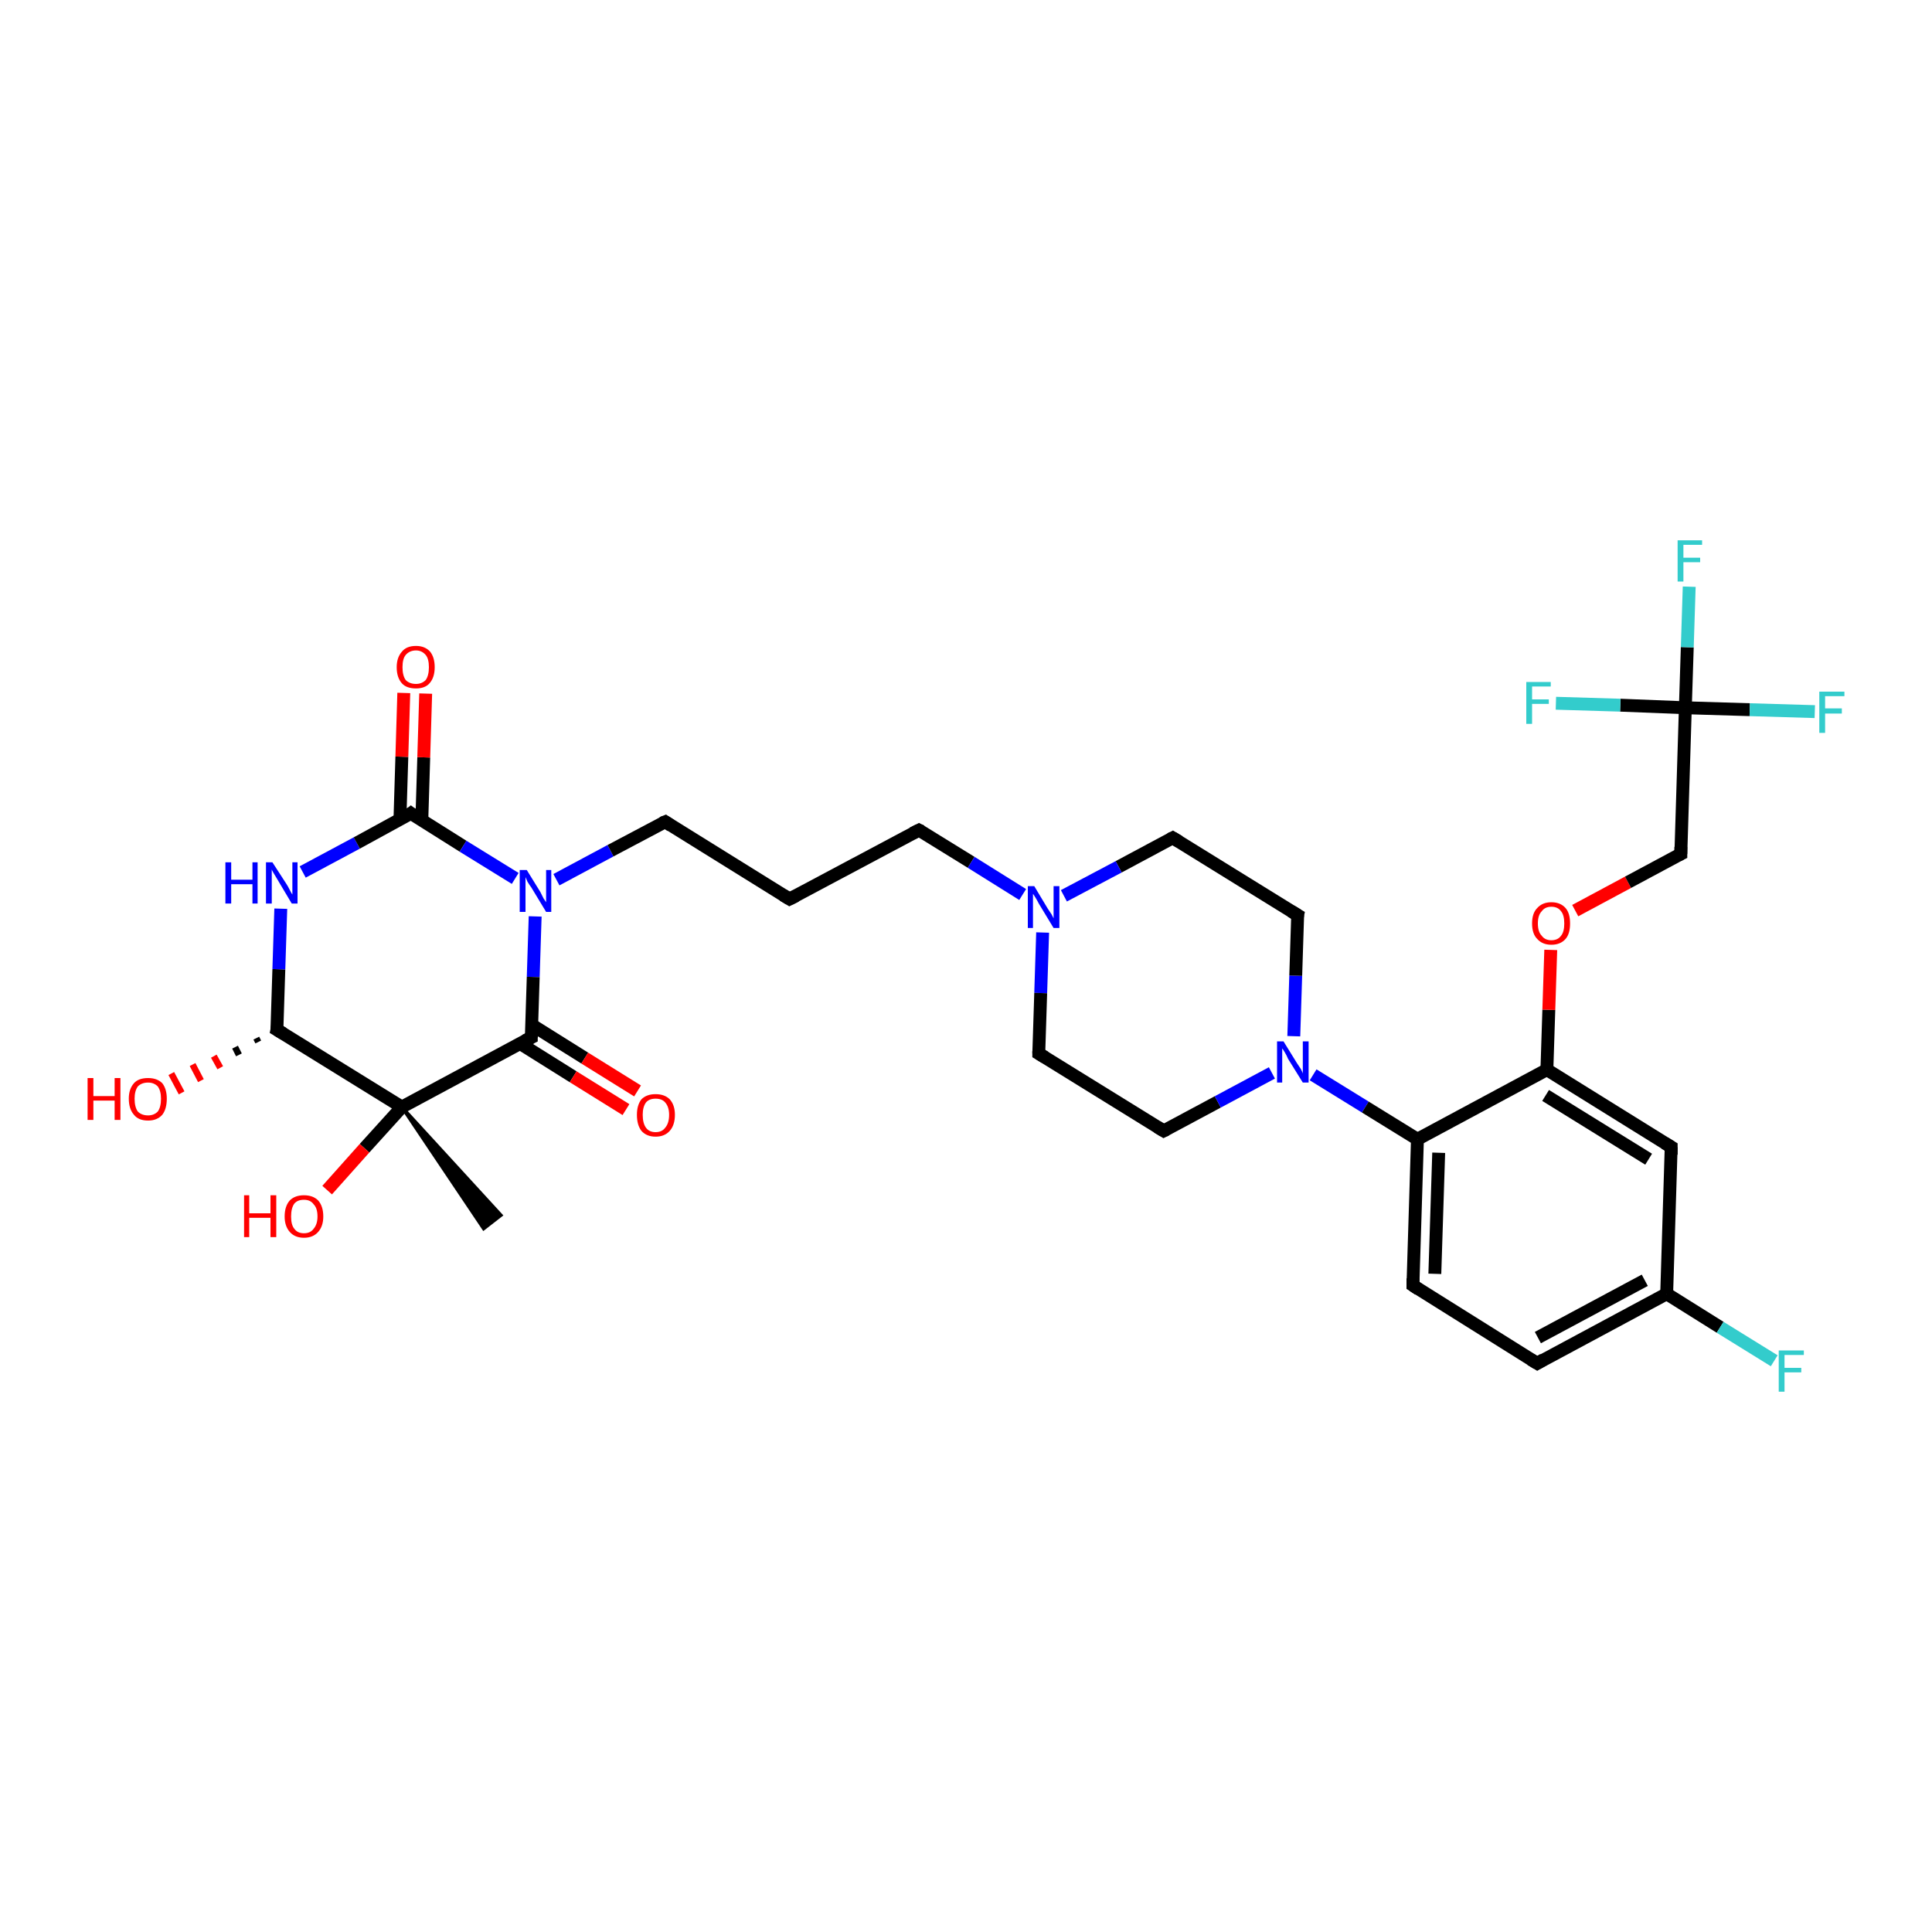 <?xml version='1.0' encoding='iso-8859-1'?>
<svg version='1.1' baseProfile='full'
              xmlns='http://www.w3.org/2000/svg'
                      xmlns:rdkit='http://www.rdkit.org/xml'
                      xmlns:xlink='http://www.w3.org/1999/xlink'
                  xml:space='preserve'
width='300px' height='300px' viewBox='0 0 300 300'>
<!-- END OF HEADER -->
<rect style='opacity:1.0;fill:#FFFFFF;stroke:none' width='300.0' height='300.0' x='0.0' y='0.0'> </rect>
<path class='bond-0 atom-1 atom-0' d='M 62.4,171.9 L 77.8,188.7 L 75.1,190.8 Z' style='fill:#000000;fill-rule:evenodd;fill-opacity:1;stroke:#000000;stroke-width:0.5px;stroke-linecap:butt;stroke-linejoin:miter;stroke-opacity:1;' />
<path class='bond-1 atom-1 atom-2' d='M 62.4,171.9 L 56.6,178.3' style='fill:none;fill-rule:evenodd;stroke:#000000;stroke-width:2.0px;stroke-linecap:butt;stroke-linejoin:miter;stroke-opacity:1' />
<path class='bond-1 atom-1 atom-2' d='M 56.6,178.3 L 50.8,184.8' style='fill:none;fill-rule:evenodd;stroke:#FF0000;stroke-width:2.0px;stroke-linecap:butt;stroke-linejoin:miter;stroke-opacity:1' />
<path class='bond-2 atom-1 atom-3' d='M 62.4,171.9 L 43.0,159.9' style='fill:none;fill-rule:evenodd;stroke:#000000;stroke-width:2.0px;stroke-linecap:butt;stroke-linejoin:miter;stroke-opacity:1' />
<path class='bond-3 atom-3 atom-4' d='M 40.1,161.8 L 39.8,161.2' style='fill:none;fill-rule:evenodd;stroke:#000000;stroke-width:1.0px;stroke-linecap:butt;stroke-linejoin:miter;stroke-opacity:1' />
<path class='bond-3 atom-3 atom-4' d='M 37.1,163.8 L 36.5,162.6' style='fill:none;fill-rule:evenodd;stroke:#000000;stroke-width:1.0px;stroke-linecap:butt;stroke-linejoin:miter;stroke-opacity:1' />
<path class='bond-3 atom-3 atom-4' d='M 34.2,165.8 L 33.2,164.0' style='fill:none;fill-rule:evenodd;stroke:#FF0000;stroke-width:1.0px;stroke-linecap:butt;stroke-linejoin:miter;stroke-opacity:1' />
<path class='bond-3 atom-3 atom-4' d='M 31.2,167.8 L 29.9,165.3' style='fill:none;fill-rule:evenodd;stroke:#FF0000;stroke-width:1.0px;stroke-linecap:butt;stroke-linejoin:miter;stroke-opacity:1' />
<path class='bond-3 atom-3 atom-4' d='M 28.2,169.7 L 26.6,166.7' style='fill:none;fill-rule:evenodd;stroke:#FF0000;stroke-width:1.0px;stroke-linecap:butt;stroke-linejoin:miter;stroke-opacity:1' />
<path class='bond-4 atom-3 atom-5' d='M 43.0,159.9 L 43.3,150.5' style='fill:none;fill-rule:evenodd;stroke:#000000;stroke-width:2.0px;stroke-linecap:butt;stroke-linejoin:miter;stroke-opacity:1' />
<path class='bond-4 atom-3 atom-5' d='M 43.3,150.5 L 43.6,141.1' style='fill:none;fill-rule:evenodd;stroke:#0000FF;stroke-width:2.0px;stroke-linecap:butt;stroke-linejoin:miter;stroke-opacity:1' />
<path class='bond-5 atom-5 atom-6' d='M 47.0,135.4 L 55.4,130.9' style='fill:none;fill-rule:evenodd;stroke:#0000FF;stroke-width:2.0px;stroke-linecap:butt;stroke-linejoin:miter;stroke-opacity:1' />
<path class='bond-5 atom-5 atom-6' d='M 55.4,130.9 L 63.8,126.3' style='fill:none;fill-rule:evenodd;stroke:#000000;stroke-width:2.0px;stroke-linecap:butt;stroke-linejoin:miter;stroke-opacity:1' />
<path class='bond-6 atom-6 atom-7' d='M 65.5,127.4 L 65.8,117.6' style='fill:none;fill-rule:evenodd;stroke:#000000;stroke-width:2.0px;stroke-linecap:butt;stroke-linejoin:miter;stroke-opacity:1' />
<path class='bond-6 atom-6 atom-7' d='M 65.8,117.6 L 66.1,107.7' style='fill:none;fill-rule:evenodd;stroke:#FF0000;stroke-width:2.0px;stroke-linecap:butt;stroke-linejoin:miter;stroke-opacity:1' />
<path class='bond-6 atom-6 atom-7' d='M 62.1,127.3 L 62.4,117.5' style='fill:none;fill-rule:evenodd;stroke:#000000;stroke-width:2.0px;stroke-linecap:butt;stroke-linejoin:miter;stroke-opacity:1' />
<path class='bond-6 atom-6 atom-7' d='M 62.4,117.5 L 62.7,107.6' style='fill:none;fill-rule:evenodd;stroke:#FF0000;stroke-width:2.0px;stroke-linecap:butt;stroke-linejoin:miter;stroke-opacity:1' />
<path class='bond-7 atom-6 atom-8' d='M 63.8,126.3 L 71.9,131.4' style='fill:none;fill-rule:evenodd;stroke:#000000;stroke-width:2.0px;stroke-linecap:butt;stroke-linejoin:miter;stroke-opacity:1' />
<path class='bond-7 atom-6 atom-8' d='M 71.9,131.4 L 80.0,136.4' style='fill:none;fill-rule:evenodd;stroke:#0000FF;stroke-width:2.0px;stroke-linecap:butt;stroke-linejoin:miter;stroke-opacity:1' />
<path class='bond-8 atom-8 atom-9' d='M 86.4,136.6 L 94.8,132.1' style='fill:none;fill-rule:evenodd;stroke:#0000FF;stroke-width:2.0px;stroke-linecap:butt;stroke-linejoin:miter;stroke-opacity:1' />
<path class='bond-8 atom-8 atom-9' d='M 94.8,132.1 L 103.3,127.6' style='fill:none;fill-rule:evenodd;stroke:#000000;stroke-width:2.0px;stroke-linecap:butt;stroke-linejoin:miter;stroke-opacity:1' />
<path class='bond-9 atom-9 atom-10' d='M 103.3,127.6 L 122.6,139.6' style='fill:none;fill-rule:evenodd;stroke:#000000;stroke-width:2.0px;stroke-linecap:butt;stroke-linejoin:miter;stroke-opacity:1' />
<path class='bond-10 atom-10 atom-11' d='M 122.6,139.6 L 142.7,128.9' style='fill:none;fill-rule:evenodd;stroke:#000000;stroke-width:2.0px;stroke-linecap:butt;stroke-linejoin:miter;stroke-opacity:1' />
<path class='bond-11 atom-11 atom-12' d='M 142.7,128.9 L 150.8,133.9' style='fill:none;fill-rule:evenodd;stroke:#000000;stroke-width:2.0px;stroke-linecap:butt;stroke-linejoin:miter;stroke-opacity:1' />
<path class='bond-11 atom-11 atom-12' d='M 150.8,133.9 L 158.8,138.9' style='fill:none;fill-rule:evenodd;stroke:#0000FF;stroke-width:2.0px;stroke-linecap:butt;stroke-linejoin:miter;stroke-opacity:1' />
<path class='bond-12 atom-12 atom-13' d='M 161.9,144.8 L 161.6,154.2' style='fill:none;fill-rule:evenodd;stroke:#0000FF;stroke-width:2.0px;stroke-linecap:butt;stroke-linejoin:miter;stroke-opacity:1' />
<path class='bond-12 atom-12 atom-13' d='M 161.6,154.2 L 161.3,163.6' style='fill:none;fill-rule:evenodd;stroke:#000000;stroke-width:2.0px;stroke-linecap:butt;stroke-linejoin:miter;stroke-opacity:1' />
<path class='bond-13 atom-13 atom-14' d='M 161.3,163.6 L 180.7,175.6' style='fill:none;fill-rule:evenodd;stroke:#000000;stroke-width:2.0px;stroke-linecap:butt;stroke-linejoin:miter;stroke-opacity:1' />
<path class='bond-14 atom-14 atom-15' d='M 180.7,175.6 L 189.1,171.1' style='fill:none;fill-rule:evenodd;stroke:#000000;stroke-width:2.0px;stroke-linecap:butt;stroke-linejoin:miter;stroke-opacity:1' />
<path class='bond-14 atom-14 atom-15' d='M 189.1,171.1 L 197.5,166.6' style='fill:none;fill-rule:evenodd;stroke:#0000FF;stroke-width:2.0px;stroke-linecap:butt;stroke-linejoin:miter;stroke-opacity:1' />
<path class='bond-15 atom-15 atom-16' d='M 200.9,160.9 L 201.2,151.5' style='fill:none;fill-rule:evenodd;stroke:#0000FF;stroke-width:2.0px;stroke-linecap:butt;stroke-linejoin:miter;stroke-opacity:1' />
<path class='bond-15 atom-15 atom-16' d='M 201.2,151.5 L 201.5,142.1' style='fill:none;fill-rule:evenodd;stroke:#000000;stroke-width:2.0px;stroke-linecap:butt;stroke-linejoin:miter;stroke-opacity:1' />
<path class='bond-16 atom-16 atom-17' d='M 201.5,142.1 L 182.1,130.1' style='fill:none;fill-rule:evenodd;stroke:#000000;stroke-width:2.0px;stroke-linecap:butt;stroke-linejoin:miter;stroke-opacity:1' />
<path class='bond-17 atom-15 atom-18' d='M 203.9,166.9 L 212.0,171.9' style='fill:none;fill-rule:evenodd;stroke:#0000FF;stroke-width:2.0px;stroke-linecap:butt;stroke-linejoin:miter;stroke-opacity:1' />
<path class='bond-17 atom-15 atom-18' d='M 212.0,171.9 L 220.1,176.9' style='fill:none;fill-rule:evenodd;stroke:#000000;stroke-width:2.0px;stroke-linecap:butt;stroke-linejoin:miter;stroke-opacity:1' />
<path class='bond-18 atom-18 atom-19' d='M 220.1,176.9 L 219.4,199.6' style='fill:none;fill-rule:evenodd;stroke:#000000;stroke-width:2.0px;stroke-linecap:butt;stroke-linejoin:miter;stroke-opacity:1' />
<path class='bond-18 atom-18 atom-19' d='M 223.4,179.0 L 222.8,197.8' style='fill:none;fill-rule:evenodd;stroke:#000000;stroke-width:2.0px;stroke-linecap:butt;stroke-linejoin:miter;stroke-opacity:1' />
<path class='bond-19 atom-19 atom-20' d='M 219.4,199.6 L 238.7,211.7' style='fill:none;fill-rule:evenodd;stroke:#000000;stroke-width:2.0px;stroke-linecap:butt;stroke-linejoin:miter;stroke-opacity:1' />
<path class='bond-20 atom-20 atom-21' d='M 238.7,211.7 L 258.8,200.9' style='fill:none;fill-rule:evenodd;stroke:#000000;stroke-width:2.0px;stroke-linecap:butt;stroke-linejoin:miter;stroke-opacity:1' />
<path class='bond-20 atom-20 atom-21' d='M 238.8,207.7 L 255.4,198.8' style='fill:none;fill-rule:evenodd;stroke:#000000;stroke-width:2.0px;stroke-linecap:butt;stroke-linejoin:miter;stroke-opacity:1' />
<path class='bond-21 atom-21 atom-22' d='M 258.8,200.9 L 267.1,206.1' style='fill:none;fill-rule:evenodd;stroke:#000000;stroke-width:2.0px;stroke-linecap:butt;stroke-linejoin:miter;stroke-opacity:1' />
<path class='bond-21 atom-21 atom-22' d='M 267.1,206.1 L 275.5,211.3' style='fill:none;fill-rule:evenodd;stroke:#33CCCC;stroke-width:2.0px;stroke-linecap:butt;stroke-linejoin:miter;stroke-opacity:1' />
<path class='bond-22 atom-21 atom-23' d='M 258.8,200.9 L 259.5,178.1' style='fill:none;fill-rule:evenodd;stroke:#000000;stroke-width:2.0px;stroke-linecap:butt;stroke-linejoin:miter;stroke-opacity:1' />
<path class='bond-23 atom-23 atom-24' d='M 259.5,178.1 L 240.2,166.1' style='fill:none;fill-rule:evenodd;stroke:#000000;stroke-width:2.0px;stroke-linecap:butt;stroke-linejoin:miter;stroke-opacity:1' />
<path class='bond-23 atom-23 atom-24' d='M 256.0,180.0 L 240.0,170.1' style='fill:none;fill-rule:evenodd;stroke:#000000;stroke-width:2.0px;stroke-linecap:butt;stroke-linejoin:miter;stroke-opacity:1' />
<path class='bond-24 atom-24 atom-25' d='M 240.2,166.1 L 240.5,156.8' style='fill:none;fill-rule:evenodd;stroke:#000000;stroke-width:2.0px;stroke-linecap:butt;stroke-linejoin:miter;stroke-opacity:1' />
<path class='bond-24 atom-24 atom-25' d='M 240.5,156.8 L 240.8,147.5' style='fill:none;fill-rule:evenodd;stroke:#FF0000;stroke-width:2.0px;stroke-linecap:butt;stroke-linejoin:miter;stroke-opacity:1' />
<path class='bond-25 atom-25 atom-26' d='M 244.6,141.4 L 252.8,137.0' style='fill:none;fill-rule:evenodd;stroke:#FF0000;stroke-width:2.0px;stroke-linecap:butt;stroke-linejoin:miter;stroke-opacity:1' />
<path class='bond-25 atom-25 atom-26' d='M 252.8,137.0 L 261.0,132.6' style='fill:none;fill-rule:evenodd;stroke:#000000;stroke-width:2.0px;stroke-linecap:butt;stroke-linejoin:miter;stroke-opacity:1' />
<path class='bond-26 atom-26 atom-27' d='M 261.0,132.6 L 261.7,109.9' style='fill:none;fill-rule:evenodd;stroke:#000000;stroke-width:2.0px;stroke-linecap:butt;stroke-linejoin:miter;stroke-opacity:1' />
<path class='bond-27 atom-27 atom-28' d='M 261.7,109.9 L 262.0,100.5' style='fill:none;fill-rule:evenodd;stroke:#000000;stroke-width:2.0px;stroke-linecap:butt;stroke-linejoin:miter;stroke-opacity:1' />
<path class='bond-27 atom-27 atom-28' d='M 262.0,100.5 L 262.3,91.1' style='fill:none;fill-rule:evenodd;stroke:#33CCCC;stroke-width:2.0px;stroke-linecap:butt;stroke-linejoin:miter;stroke-opacity:1' />
<path class='bond-28 atom-27 atom-29' d='M 261.7,109.9 L 271.7,110.2' style='fill:none;fill-rule:evenodd;stroke:#000000;stroke-width:2.0px;stroke-linecap:butt;stroke-linejoin:miter;stroke-opacity:1' />
<path class='bond-28 atom-27 atom-29' d='M 271.7,110.2 L 281.8,110.5' style='fill:none;fill-rule:evenodd;stroke:#33CCCC;stroke-width:2.0px;stroke-linecap:butt;stroke-linejoin:miter;stroke-opacity:1' />
<path class='bond-29 atom-27 atom-30' d='M 261.7,109.9 L 251.6,109.5' style='fill:none;fill-rule:evenodd;stroke:#000000;stroke-width:2.0px;stroke-linecap:butt;stroke-linejoin:miter;stroke-opacity:1' />
<path class='bond-29 atom-27 atom-30' d='M 251.6,109.5 L 241.6,109.2' style='fill:none;fill-rule:evenodd;stroke:#33CCCC;stroke-width:2.0px;stroke-linecap:butt;stroke-linejoin:miter;stroke-opacity:1' />
<path class='bond-30 atom-8 atom-31' d='M 83.1,142.3 L 82.8,151.7' style='fill:none;fill-rule:evenodd;stroke:#0000FF;stroke-width:2.0px;stroke-linecap:butt;stroke-linejoin:miter;stroke-opacity:1' />
<path class='bond-30 atom-8 atom-31' d='M 82.8,151.7 L 82.5,161.1' style='fill:none;fill-rule:evenodd;stroke:#000000;stroke-width:2.0px;stroke-linecap:butt;stroke-linejoin:miter;stroke-opacity:1' />
<path class='bond-31 atom-31 atom-32' d='M 80.7,162.0 L 89.0,167.2' style='fill:none;fill-rule:evenodd;stroke:#000000;stroke-width:2.0px;stroke-linecap:butt;stroke-linejoin:miter;stroke-opacity:1' />
<path class='bond-31 atom-31 atom-32' d='M 89.0,167.2 L 97.2,172.3' style='fill:none;fill-rule:evenodd;stroke:#FF0000;stroke-width:2.0px;stroke-linecap:butt;stroke-linejoin:miter;stroke-opacity:1' />
<path class='bond-31 atom-31 atom-32' d='M 82.5,159.1 L 90.8,164.3' style='fill:none;fill-rule:evenodd;stroke:#000000;stroke-width:2.0px;stroke-linecap:butt;stroke-linejoin:miter;stroke-opacity:1' />
<path class='bond-31 atom-31 atom-32' d='M 90.8,164.3 L 99.0,169.4' style='fill:none;fill-rule:evenodd;stroke:#FF0000;stroke-width:2.0px;stroke-linecap:butt;stroke-linejoin:miter;stroke-opacity:1' />
<path class='bond-32 atom-31 atom-1' d='M 82.5,161.1 L 62.4,171.9' style='fill:none;fill-rule:evenodd;stroke:#000000;stroke-width:2.0px;stroke-linecap:butt;stroke-linejoin:miter;stroke-opacity:1' />
<path class='bond-33 atom-17 atom-12' d='M 182.1,130.1 L 173.7,134.6' style='fill:none;fill-rule:evenodd;stroke:#000000;stroke-width:2.0px;stroke-linecap:butt;stroke-linejoin:miter;stroke-opacity:1' />
<path class='bond-33 atom-17 atom-12' d='M 173.7,134.6 L 165.2,139.1' style='fill:none;fill-rule:evenodd;stroke:#0000FF;stroke-width:2.0px;stroke-linecap:butt;stroke-linejoin:miter;stroke-opacity:1' />
<path class='bond-34 atom-24 atom-18' d='M 240.2,166.1 L 220.1,176.9' style='fill:none;fill-rule:evenodd;stroke:#000000;stroke-width:2.0px;stroke-linecap:butt;stroke-linejoin:miter;stroke-opacity:1' />
<path d='M 44.0,160.5 L 43.0,159.9 L 43.1,159.4' style='fill:none;stroke:#000000;stroke-width:2.0px;stroke-linecap:butt;stroke-linejoin:miter;stroke-opacity:1;' />
<path d='M 63.4,126.6 L 63.8,126.3 L 64.2,126.6' style='fill:none;stroke:#000000;stroke-width:2.0px;stroke-linecap:butt;stroke-linejoin:miter;stroke-opacity:1;' />
<path d='M 102.8,127.8 L 103.3,127.6 L 104.2,128.2' style='fill:none;stroke:#000000;stroke-width:2.0px;stroke-linecap:butt;stroke-linejoin:miter;stroke-opacity:1;' />
<path d='M 121.6,139.0 L 122.6,139.6 L 123.6,139.1' style='fill:none;stroke:#000000;stroke-width:2.0px;stroke-linecap:butt;stroke-linejoin:miter;stroke-opacity:1;' />
<path d='M 141.7,129.4 L 142.7,128.9 L 143.1,129.1' style='fill:none;stroke:#000000;stroke-width:2.0px;stroke-linecap:butt;stroke-linejoin:miter;stroke-opacity:1;' />
<path d='M 161.3,163.2 L 161.3,163.6 L 162.3,164.2' style='fill:none;stroke:#000000;stroke-width:2.0px;stroke-linecap:butt;stroke-linejoin:miter;stroke-opacity:1;' />
<path d='M 179.7,175.0 L 180.7,175.6 L 181.1,175.4' style='fill:none;stroke:#000000;stroke-width:2.0px;stroke-linecap:butt;stroke-linejoin:miter;stroke-opacity:1;' />
<path d='M 201.4,142.6 L 201.5,142.1 L 200.5,141.5' style='fill:none;stroke:#000000;stroke-width:2.0px;stroke-linecap:butt;stroke-linejoin:miter;stroke-opacity:1;' />
<path d='M 183.1,130.7 L 182.1,130.1 L 181.7,130.3' style='fill:none;stroke:#000000;stroke-width:2.0px;stroke-linecap:butt;stroke-linejoin:miter;stroke-opacity:1;' />
<path d='M 219.4,198.5 L 219.4,199.6 L 220.3,200.2' style='fill:none;stroke:#000000;stroke-width:2.0px;stroke-linecap:butt;stroke-linejoin:miter;stroke-opacity:1;' />
<path d='M 237.7,211.1 L 238.7,211.7 L 239.7,211.1' style='fill:none;stroke:#000000;stroke-width:2.0px;stroke-linecap:butt;stroke-linejoin:miter;stroke-opacity:1;' />
<path d='M 259.5,179.3 L 259.5,178.1 L 258.5,177.5' style='fill:none;stroke:#000000;stroke-width:2.0px;stroke-linecap:butt;stroke-linejoin:miter;stroke-opacity:1;' />
<path d='M 260.6,132.8 L 261.0,132.6 L 261.0,131.5' style='fill:none;stroke:#000000;stroke-width:2.0px;stroke-linecap:butt;stroke-linejoin:miter;stroke-opacity:1;' />
<path d='M 82.5,160.6 L 82.5,161.1 L 81.5,161.6' style='fill:none;stroke:#000000;stroke-width:2.0px;stroke-linecap:butt;stroke-linejoin:miter;stroke-opacity:1;' />
<path class='atom-2' d='M 37.9 185.6
L 38.7 185.6
L 38.7 188.4
L 42.0 188.4
L 42.0 185.6
L 42.9 185.6
L 42.9 192.1
L 42.0 192.1
L 42.0 189.1
L 38.7 189.1
L 38.7 192.1
L 37.9 192.1
L 37.9 185.6
' fill='#FF0000'/>
<path class='atom-2' d='M 44.2 188.9
Q 44.2 187.3, 45.0 186.4
Q 45.8 185.6, 47.2 185.6
Q 48.6 185.6, 49.4 186.4
Q 50.2 187.3, 50.2 188.9
Q 50.2 190.4, 49.4 191.3
Q 48.6 192.2, 47.2 192.2
Q 45.8 192.2, 45.0 191.3
Q 44.2 190.4, 44.2 188.9
M 47.2 191.5
Q 48.2 191.5, 48.7 190.8
Q 49.3 190.1, 49.3 188.9
Q 49.3 187.6, 48.7 187.0
Q 48.2 186.3, 47.2 186.3
Q 46.2 186.3, 45.7 186.9
Q 45.2 187.6, 45.2 188.9
Q 45.2 190.2, 45.7 190.8
Q 46.2 191.5, 47.2 191.5
' fill='#FF0000'/>
<path class='atom-4' d='M 13.6 167.4
L 14.5 167.4
L 14.5 170.2
L 17.8 170.2
L 17.8 167.4
L 18.7 167.4
L 18.7 173.9
L 17.8 173.9
L 17.8 170.9
L 14.5 170.9
L 14.5 173.9
L 13.6 173.9
L 13.6 167.4
' fill='#FF0000'/>
<path class='atom-4' d='M 20.0 170.6
Q 20.0 169.1, 20.8 168.2
Q 21.5 167.4, 23.0 167.4
Q 24.4 167.4, 25.2 168.2
Q 25.9 169.1, 25.9 170.6
Q 25.9 172.2, 25.2 173.1
Q 24.4 174.0, 23.0 174.0
Q 21.5 174.0, 20.8 173.1
Q 20.0 172.2, 20.0 170.6
M 23.0 173.2
Q 23.9 173.2, 24.5 172.6
Q 25.0 171.9, 25.0 170.6
Q 25.0 169.4, 24.5 168.7
Q 23.9 168.1, 23.0 168.1
Q 22.0 168.1, 21.4 168.7
Q 20.9 169.4, 20.9 170.6
Q 20.9 171.9, 21.4 172.6
Q 22.0 173.2, 23.0 173.2
' fill='#FF0000'/>
<path class='atom-5' d='M 35.0 133.9
L 35.9 133.9
L 35.9 136.6
L 39.2 136.6
L 39.2 133.9
L 40.0 133.9
L 40.0 140.3
L 39.2 140.3
L 39.2 137.3
L 35.9 137.3
L 35.9 140.3
L 35.0 140.3
L 35.0 133.9
' fill='#0000FF'/>
<path class='atom-5' d='M 42.3 133.9
L 44.5 137.3
Q 44.7 137.6, 45.0 138.2
Q 45.3 138.8, 45.4 138.9
L 45.4 133.9
L 46.2 133.9
L 46.2 140.3
L 45.3 140.3
L 43.1 136.6
Q 42.8 136.1, 42.5 135.6
Q 42.2 135.1, 42.2 135.0
L 42.2 140.3
L 41.3 140.3
L 41.3 133.9
L 42.3 133.9
' fill='#0000FF'/>
<path class='atom-7' d='M 61.6 103.6
Q 61.6 102.1, 62.4 101.2
Q 63.1 100.3, 64.6 100.3
Q 66.0 100.3, 66.8 101.2
Q 67.5 102.1, 67.5 103.6
Q 67.5 105.2, 66.7 106.1
Q 66.0 106.9, 64.6 106.9
Q 63.1 106.9, 62.4 106.1
Q 61.6 105.2, 61.6 103.6
M 64.6 106.2
Q 65.5 106.2, 66.1 105.6
Q 66.6 104.9, 66.6 103.6
Q 66.6 102.3, 66.1 101.7
Q 65.5 101.0, 64.6 101.0
Q 63.6 101.0, 63.0 101.7
Q 62.5 102.3, 62.5 103.6
Q 62.5 104.9, 63.0 105.6
Q 63.6 106.2, 64.6 106.2
' fill='#FF0000'/>
<path class='atom-8' d='M 81.8 135.1
L 83.9 138.5
Q 84.1 138.9, 84.4 139.5
Q 84.8 140.1, 84.8 140.1
L 84.8 135.1
L 85.6 135.1
L 85.6 141.6
L 84.8 141.6
L 82.5 137.8
Q 82.2 137.4, 81.9 136.9
Q 81.7 136.4, 81.6 136.2
L 81.6 141.6
L 80.7 141.6
L 80.7 135.1
L 81.8 135.1
' fill='#0000FF'/>
<path class='atom-12' d='M 160.6 137.6
L 162.7 141.1
Q 162.9 141.4, 163.3 142.0
Q 163.6 142.6, 163.6 142.6
L 163.6 137.6
L 164.5 137.6
L 164.5 144.1
L 163.6 144.1
L 161.3 140.3
Q 161.1 139.9, 160.8 139.4
Q 160.5 138.9, 160.4 138.8
L 160.4 144.1
L 159.6 144.1
L 159.6 137.6
L 160.6 137.6
' fill='#0000FF'/>
<path class='atom-15' d='M 199.3 161.7
L 201.4 165.1
Q 201.6 165.4, 202.0 166.0
Q 202.3 166.6, 202.3 166.7
L 202.3 161.7
L 203.2 161.7
L 203.2 168.1
L 202.3 168.1
L 200.0 164.4
Q 199.8 163.9, 199.5 163.4
Q 199.2 162.9, 199.1 162.8
L 199.1 168.1
L 198.3 168.1
L 198.3 161.7
L 199.3 161.7
' fill='#0000FF'/>
<path class='atom-22' d='M 276.2 209.7
L 280.1 209.7
L 280.1 210.4
L 277.1 210.4
L 277.1 212.4
L 279.7 212.4
L 279.7 213.1
L 277.1 213.1
L 277.1 216.1
L 276.2 216.1
L 276.2 209.7
' fill='#33CCCC'/>
<path class='atom-25' d='M 237.9 143.4
Q 237.9 141.8, 238.7 141.0
Q 239.5 140.1, 240.9 140.1
Q 242.3 140.1, 243.1 141.0
Q 243.8 141.8, 243.8 143.4
Q 243.8 145.0, 243.1 145.8
Q 242.3 146.7, 240.9 146.7
Q 239.5 146.7, 238.7 145.8
Q 237.9 145.0, 237.9 143.4
M 240.9 146.0
Q 241.9 146.0, 242.4 145.3
Q 242.9 144.7, 242.9 143.4
Q 242.9 142.1, 242.4 141.5
Q 241.9 140.8, 240.9 140.8
Q 239.9 140.8, 239.4 141.5
Q 238.8 142.1, 238.8 143.4
Q 238.8 144.7, 239.4 145.3
Q 239.9 146.0, 240.9 146.0
' fill='#FF0000'/>
<path class='atom-28' d='M 260.5 83.9
L 264.3 83.9
L 264.3 84.6
L 261.4 84.6
L 261.4 86.6
L 264.0 86.6
L 264.0 87.3
L 261.4 87.3
L 261.4 90.3
L 260.5 90.3
L 260.5 83.9
' fill='#33CCCC'/>
<path class='atom-29' d='M 282.5 107.4
L 286.4 107.4
L 286.4 108.1
L 283.4 108.1
L 283.4 110.0
L 286.0 110.0
L 286.0 110.8
L 283.4 110.8
L 283.4 113.8
L 282.5 113.8
L 282.5 107.4
' fill='#33CCCC'/>
<path class='atom-30' d='M 237.0 105.9
L 240.8 105.9
L 240.8 106.6
L 237.9 106.6
L 237.9 108.6
L 240.5 108.6
L 240.5 109.3
L 237.9 109.3
L 237.9 112.4
L 237.0 112.4
L 237.0 105.9
' fill='#33CCCC'/>
<path class='atom-32' d='M 98.9 173.1
Q 98.9 171.6, 99.6 170.7
Q 100.4 169.9, 101.8 169.9
Q 103.2 169.9, 104.0 170.7
Q 104.8 171.6, 104.8 173.1
Q 104.8 174.7, 104.0 175.6
Q 103.2 176.5, 101.8 176.5
Q 100.4 176.5, 99.6 175.6
Q 98.9 174.7, 98.9 173.1
M 101.8 175.8
Q 102.8 175.8, 103.3 175.1
Q 103.9 174.4, 103.9 173.1
Q 103.9 171.9, 103.3 171.2
Q 102.8 170.6, 101.8 170.6
Q 100.8 170.6, 100.3 171.2
Q 99.8 171.9, 99.8 173.1
Q 99.8 174.4, 100.3 175.1
Q 100.8 175.8, 101.8 175.8
' fill='#FF0000'/>
</svg>

